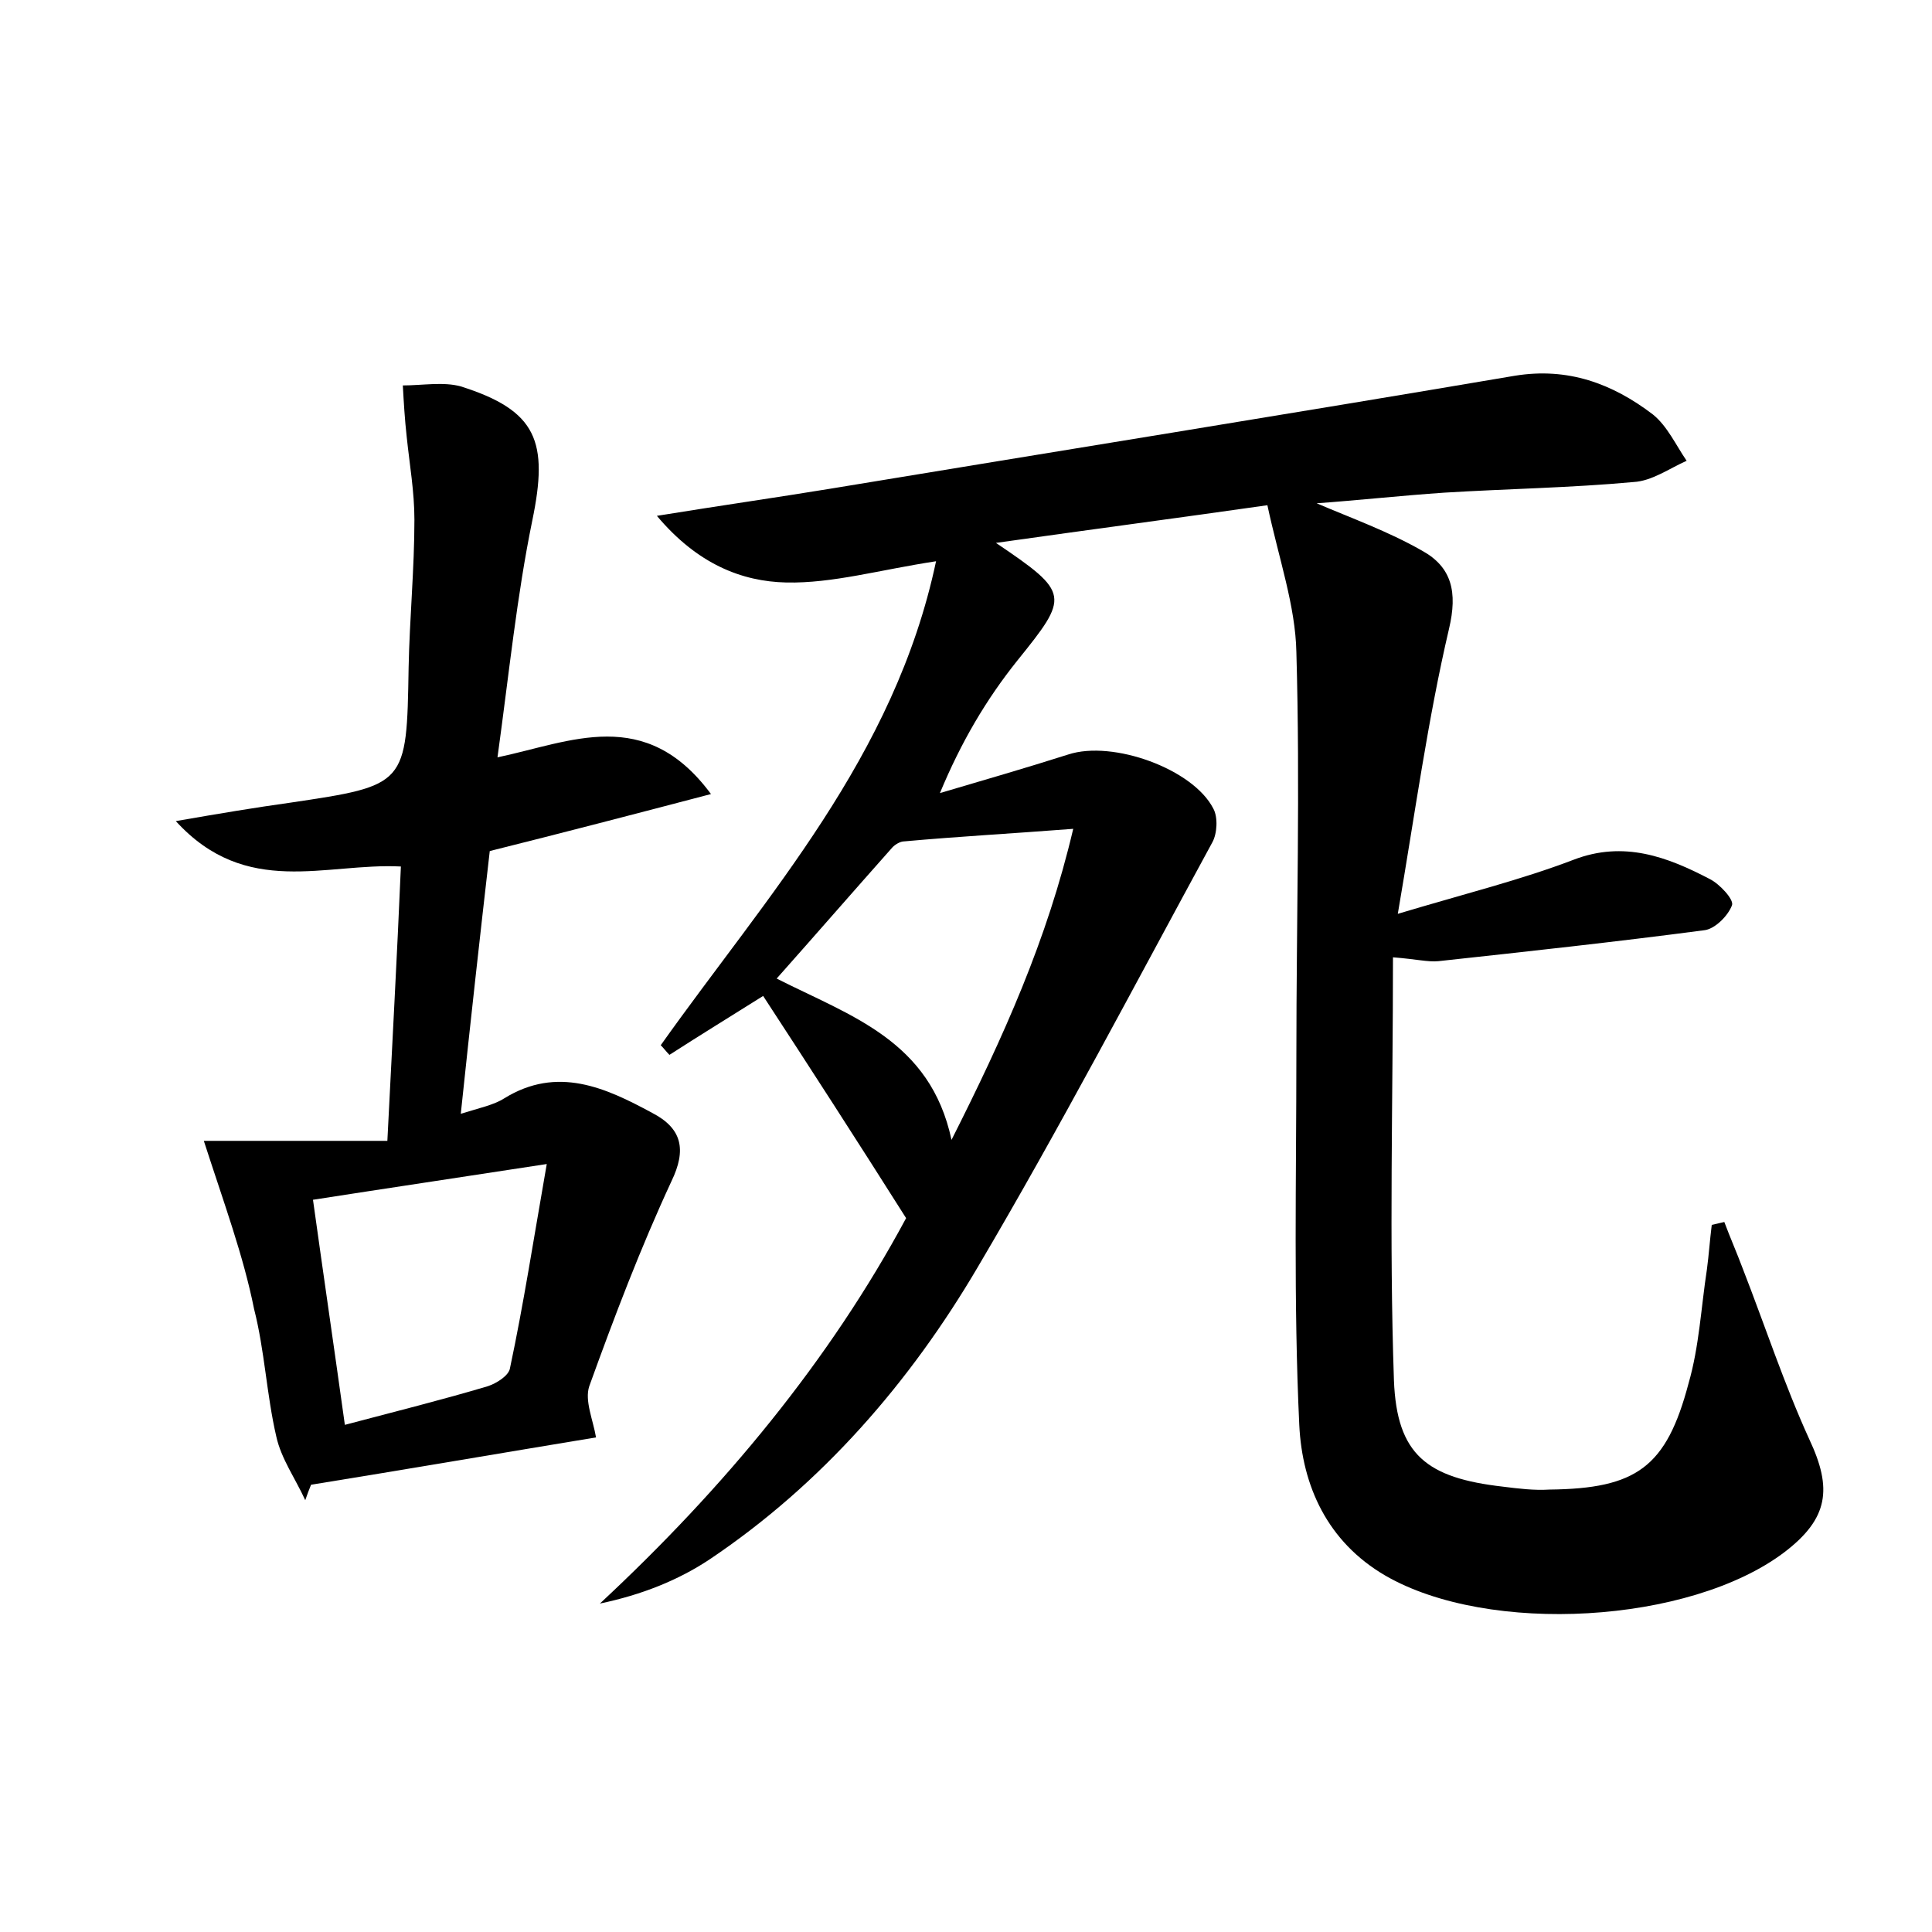 <?xml version="1.0" encoding="utf-8"?>
<!-- Generator: Adobe Illustrator 22.0.0, SVG Export Plug-In . SVG Version: 6.00 Build 0)  -->
<svg version="1.1" id="图层_1" xmlns="http://www.w3.org/2000/svg" xmlns:xlink="http://www.w3.org/1999/xlink" x="0px" y="0px"
	 viewBox="0 0 200 200" style="enable-background:new 0 0 200 200;" xml:space="preserve">
<style type="text/css">
	.st0{fill:#FFFFFF;}
</style>
<g>
	
	<path d="M136.3,52.1c3.5,1.5,7.4,2.9,10.9,4.9c3.1,1.7,3.7,4.3,2.8,8.1c-2.2,9.4-3.5,19-5.3,29.5c7-2.1,12.7-3.5,18.2-5.6
		c5.2-2,9.7-0.3,14.1,2c1,0.5,2.5,2.1,2.3,2.7c-0.4,1.1-1.8,2.5-2.9,2.6c-9.1,1.2-18.3,2.2-27.5,3.2c-1.1,0.1-2.2-0.2-4.7-0.4
		c0,14.8-0.4,29.3,0.1,43.8c0.3,7.7,3.4,10.1,11.3,11c1.6,0.2,3.2,0.4,4.8,0.3c9-0.1,12.1-2.3,14.4-11c1.1-3.8,1.3-7.9,1.9-11.8
		c0.2-1.5,0.3-3,0.5-4.6c0.4-0.1,0.9-0.2,1.3-0.3c0.6,1.6,1.3,3.2,1.9,4.8c2.3,5.9,4.3,12,6.9,17.7c2.4,5.1,2,8.2-2.6,11.7
		c-9.8,7.4-30.6,8.6-41.3,2.4c-6-3.5-8.6-9.3-8.9-15.6c-0.6-12.7-0.3-25.5-0.3-38.3c0-13.9,0.4-27.8,0-41.7c-0.1-4.8-1.8-9.6-3-15.2
		c-9.1,1.3-18.2,2.5-28.1,3.9c7.7,5.2,7.6,5.5,2.2,12.2c-3.2,4-5.8,8.4-8,13.7c4.4-1.3,8.9-2.6,13.3-4c4.6-1.5,12.9,1.5,15,5.6
		c0.5,0.9,0.4,2.6-0.1,3.5c-8,14.7-15.8,29.6-24.3,44c-7,11.9-16.1,22.4-27.7,30.2c-3.3,2.2-7.1,3.7-11.4,4.6
		C75,154,85.9,140.8,93.8,126.1c-5-7.9-9.9-15.5-14.8-23c-3.5,2.2-6.6,4.1-9.7,6.1c-0.3-0.3-0.6-0.7-0.9-1
		c11-15.5,24.2-29.8,28.5-50.1c-5.9,0.9-10.7,2.3-15.5,2.2c-4.6-0.1-9.2-1.9-13.4-6.9c6.8-1.1,12.4-1.9,17.9-2.8
		c23.6-3.9,47.3-7.7,70.9-11.7c5.5-0.9,10.1,0.8,14.3,4c1.5,1.2,2.4,3.2,3.5,4.8c-1.8,0.8-3.6,2.1-5.5,2.2
		c-6.5,0.6-13.1,0.7-19.6,1.1C145.1,51.3,140.5,51.8,136.3,52.1z M111.1,85.8c-6.5,0.5-12,0.8-17.5,1.3c-0.4,0-0.9,0.3-1.2,0.6
		c-4,4.5-8,9.1-12,13.6c7.7,3.9,15.9,6.4,18.1,16.7C103.9,107.3,108.4,97.3,111.1,85.8z"/>
	<path d="M21.1,118.1c5.7,0,12.2,0,19,0c0.5-10,1-19,1.4-28.4c-7.8-0.4-16,3.3-23.3-4.7c4.6-0.8,8.2-1.4,11.8-1.9
		c12.1-1.8,12.1-1.8,12.3-14c0.1-5.1,0.6-10.2,0.6-15.3c0-2.9-0.5-5.7-0.8-8.6c-0.2-1.8-0.3-3.5-0.4-5.3c2,0,4.2-0.4,6,0.1
		c7.9,2.5,9.1,5.7,7.4,13.9c-1.6,7.8-2.4,15.8-3.6,24.5c7.6-1.6,15.3-5.4,22.1,3.8c-8,2.1-15.3,4-22.9,5.9c-1,8.7-2,17.7-3,27.2
		c1.9-0.6,3.4-0.9,4.5-1.6c5.5-3.4,10.5-1.1,15.3,1.5c3.1,1.6,3.6,3.8,2,7.1c-3.2,6.9-5.9,14-8.5,21.2c-0.5,1.5,0.4,3.5,0.7,5.3
		c-9.7,1.6-19.6,3.3-29.5,4.9c-0.2,0.5-0.4,1-0.6,1.6c-1-2.2-2.5-4.3-3-6.6c-1-4.3-1.2-8.9-2.3-13.2C25.2,130,23.2,124.6,21.1,118.1
		z M56.6,120.5c-9.1,1.4-16.5,2.5-24.2,3.7c1.1,7.9,2.2,15.4,3.3,23.3c5.3-1.4,10.1-2.6,14.8-4c0.9-0.3,2.2-1.1,2.3-1.9
		C54.2,135,55.2,128.5,56.6,120.5z"/>
	
	
</g>
</svg>
